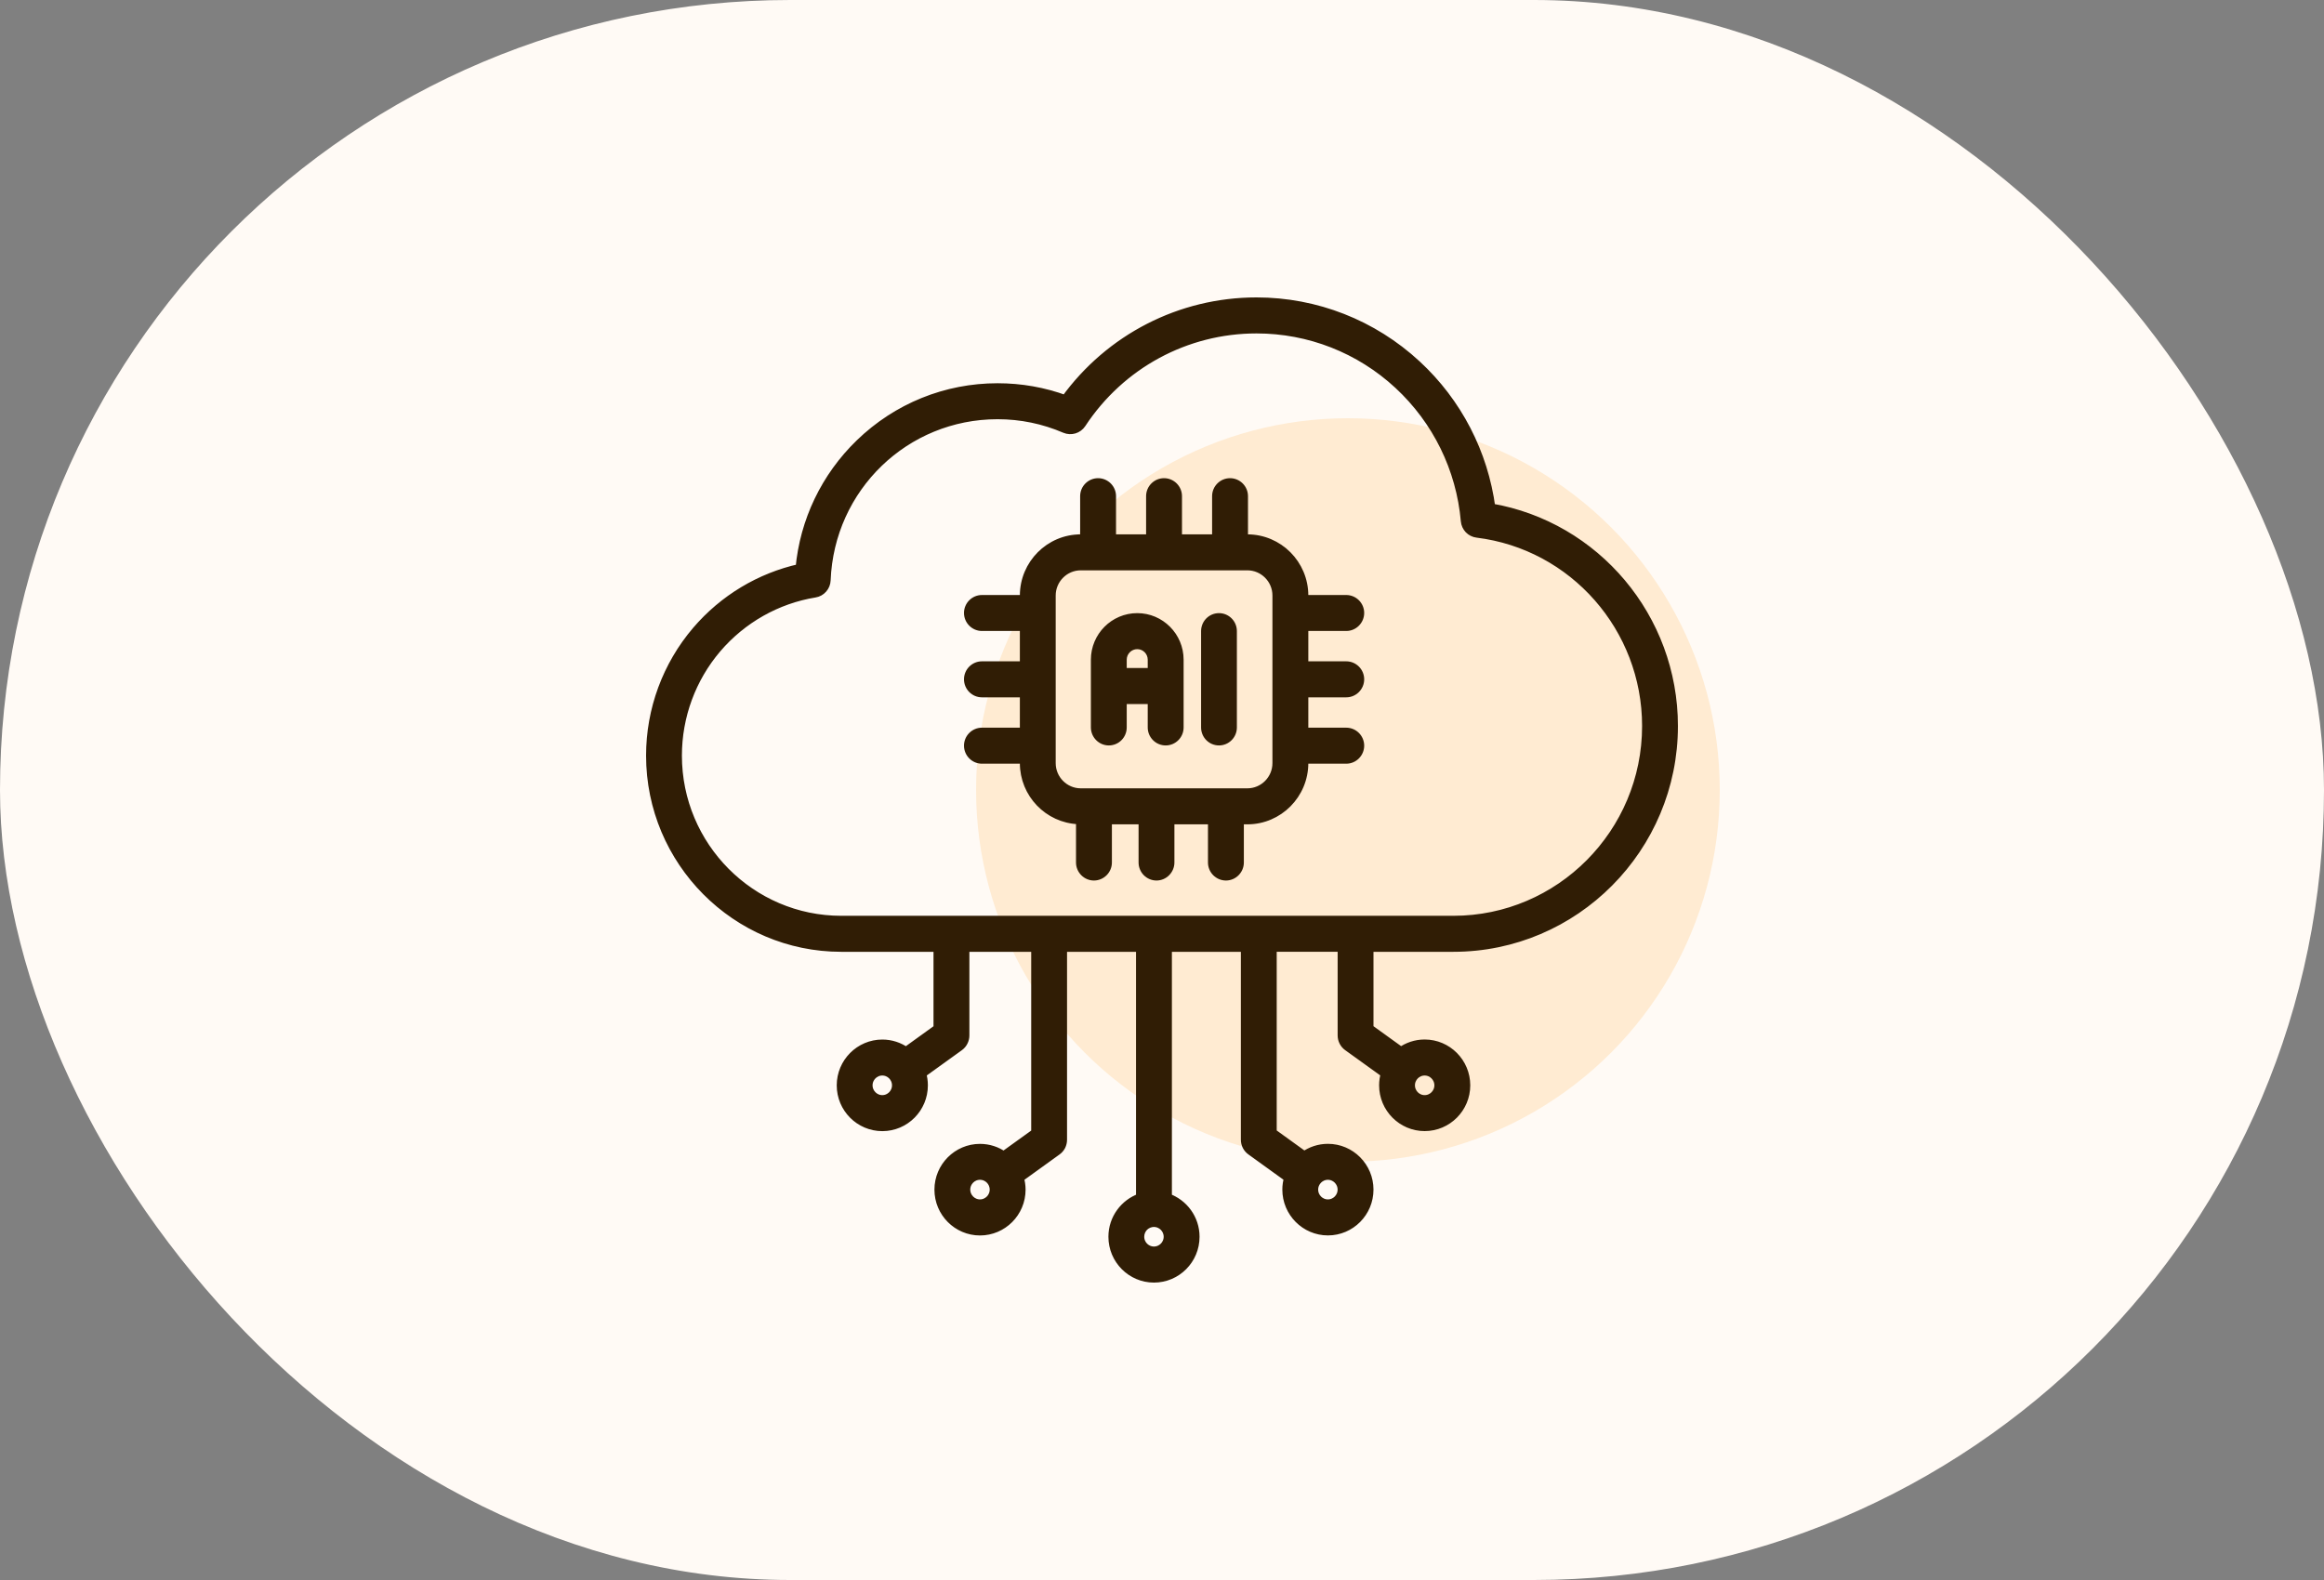 <svg width="50" height="34" viewBox="0 0 50 34" fill="none" xmlns="http://www.w3.org/2000/svg">
<rect x="0" y="0" width="50" height="34" fill="#808080" stroke="none"/>
<rect width="50" height="34" rx="17" fill="#FFFAF5"/>
<circle cx="29" cy="17" r="8" fill="#FFEBD2"/>
<mask id="path-3-outside-1_10193_17958" maskUnits="userSpaceOnUse" x="13" y="5.5" width="24" height="23" fill="black">
<rect fill="white" x="13" y="5.5" width="24" height="23"/>
<path d="M29.45 20.382H31.268C33.877 20.382 36 18.247 36 15.623C36 13.298 34.327 11.32 32.073 10.933C31.916 9.752 31.355 8.664 30.476 7.851C29.535 6.98 28.312 6.5 27.033 6.5C25.399 6.5 23.879 7.283 22.922 8.605C22.455 8.433 21.965 8.347 21.462 8.347C20.353 8.347 19.302 8.773 18.503 9.547C17.762 10.265 17.309 11.212 17.215 12.234C16.353 12.425 15.569 12.896 14.989 13.575C14.351 14.322 14 15.275 14 16.26C14 18.532 15.839 20.382 18.099 20.382H20.184V22.135L19.492 22.634C19.343 22.527 19.165 22.47 18.983 22.47C18.498 22.47 18.102 22.867 18.102 23.356C18.102 23.844 18.497 24.241 18.983 24.241C19.469 24.241 19.863 23.844 19.863 23.356C19.863 23.267 19.85 23.182 19.826 23.101L20.637 22.517C20.674 22.49 20.704 22.455 20.724 22.414C20.745 22.373 20.756 22.328 20.756 22.283V20.382H22.286V24.38L21.593 24.879C21.445 24.772 21.267 24.715 21.084 24.715C20.599 24.715 20.204 25.112 20.204 25.6C20.204 26.089 20.599 26.486 21.084 26.486C21.57 26.486 21.965 26.089 21.965 25.6C21.965 25.512 21.951 25.426 21.927 25.346L22.738 24.761C22.775 24.735 22.805 24.699 22.826 24.659C22.846 24.618 22.857 24.573 22.857 24.527V20.383H24.541V25.778C24.196 25.898 23.947 26.227 23.947 26.614C23.947 27.102 24.341 27.5 24.827 27.5C25.313 27.5 25.708 27.103 25.708 26.614C25.708 26.227 25.459 25.898 25.113 25.778V20.382H26.797V24.526C26.797 24.619 26.841 24.706 26.916 24.76L27.727 25.345C27.702 25.427 27.689 25.513 27.689 25.599C27.689 26.087 28.084 26.485 28.57 26.485C29.055 26.485 29.45 26.088 29.45 25.599C29.45 25.111 29.055 24.714 28.57 24.714C28.38 24.714 28.204 24.775 28.061 24.878L27.368 24.378V20.381H28.879V22.282C28.879 22.374 28.923 22.461 28.998 22.516L29.809 23.1C29.784 23.183 29.771 23.268 29.771 23.355C29.771 23.843 30.166 24.24 30.651 24.24C31.137 24.24 31.532 23.843 31.532 23.355C31.532 22.866 31.137 22.469 30.651 22.469C30.461 22.469 30.286 22.53 30.142 22.633L29.45 22.134V20.382H29.45ZM18.982 23.666C18.812 23.666 18.673 23.526 18.673 23.355C18.673 23.184 18.812 23.044 18.982 23.044C19.153 23.044 19.291 23.184 19.291 23.355C19.291 23.526 19.153 23.666 18.982 23.666ZM21.084 25.91C20.914 25.91 20.775 25.77 20.775 25.599C20.775 25.427 20.914 25.288 21.084 25.288C21.255 25.288 21.393 25.427 21.393 25.599C21.393 25.77 21.254 25.91 21.084 25.91ZM24.827 26.924C24.656 26.924 24.518 26.785 24.518 26.613C24.518 26.531 24.55 26.452 24.608 26.394C24.665 26.336 24.744 26.303 24.825 26.303H24.828C24.998 26.304 25.136 26.443 25.136 26.613C25.136 26.785 24.997 26.924 24.827 26.924ZM28.878 25.599C28.878 25.771 28.739 25.91 28.569 25.91C28.399 25.91 28.26 25.771 28.26 25.599C28.26 25.428 28.399 25.288 28.569 25.288C28.739 25.288 28.878 25.428 28.878 25.599ZM14.571 16.26C14.571 15.412 14.873 14.592 15.422 13.949C15.965 13.314 16.714 12.891 17.531 12.758C17.596 12.748 17.655 12.715 17.699 12.665C17.743 12.616 17.768 12.553 17.771 12.486C17.85 10.487 19.471 8.921 21.462 8.921C21.966 8.921 22.455 9.022 22.915 9.22C23.042 9.274 23.189 9.23 23.266 9.114C24.105 7.837 25.514 7.075 27.033 7.075C28.169 7.075 29.254 7.5 30.089 8.273C30.919 9.042 31.43 10.085 31.529 11.21C31.535 11.276 31.563 11.337 31.608 11.385C31.654 11.432 31.714 11.462 31.779 11.47C33.86 11.726 35.429 13.511 35.429 15.623C35.429 17.93 33.563 19.807 31.269 19.807H18.099C16.154 19.807 14.571 18.215 14.571 16.26ZM30.96 23.355C30.96 23.526 30.821 23.666 30.651 23.666C30.48 23.666 30.342 23.526 30.342 23.355C30.342 23.184 30.48 23.044 30.651 23.044C30.821 23.044 30.96 23.184 30.96 23.355Z"/>
</mask>
<path d="M29.45 20.382H31.268C33.877 20.382 36 18.247 36 15.623C36 13.298 34.327 11.32 32.073 10.933C31.916 9.752 31.355 8.664 30.476 7.851C29.535 6.98 28.312 6.5 27.033 6.5C25.399 6.5 23.879 7.283 22.922 8.605C22.455 8.433 21.965 8.347 21.462 8.347C20.353 8.347 19.302 8.773 18.503 9.547C17.762 10.265 17.309 11.212 17.215 12.234C16.353 12.425 15.569 12.896 14.989 13.575C14.351 14.322 14 15.275 14 16.26C14 18.532 15.839 20.382 18.099 20.382H20.184V22.135L19.492 22.634C19.343 22.527 19.165 22.47 18.983 22.47C18.498 22.47 18.102 22.867 18.102 23.356C18.102 23.844 18.497 24.241 18.983 24.241C19.469 24.241 19.863 23.844 19.863 23.356C19.863 23.267 19.85 23.182 19.826 23.101L20.637 22.517C20.674 22.49 20.704 22.455 20.724 22.414C20.745 22.373 20.756 22.328 20.756 22.283V20.382H22.286V24.38L21.593 24.879C21.445 24.772 21.267 24.715 21.084 24.715C20.599 24.715 20.204 25.112 20.204 25.6C20.204 26.089 20.599 26.486 21.084 26.486C21.57 26.486 21.965 26.089 21.965 25.6C21.965 25.512 21.951 25.426 21.927 25.346L22.738 24.761C22.775 24.735 22.805 24.699 22.826 24.659C22.846 24.618 22.857 24.573 22.857 24.527V20.383H24.541V25.778C24.196 25.898 23.947 26.227 23.947 26.614C23.947 27.102 24.341 27.5 24.827 27.5C25.313 27.5 25.708 27.103 25.708 26.614C25.708 26.227 25.459 25.898 25.113 25.778V20.382H26.797V24.526C26.797 24.619 26.841 24.706 26.916 24.76L27.727 25.345C27.702 25.427 27.689 25.513 27.689 25.599C27.689 26.087 28.084 26.485 28.57 26.485C29.055 26.485 29.45 26.088 29.45 25.599C29.45 25.111 29.055 24.714 28.57 24.714C28.38 24.714 28.204 24.775 28.061 24.878L27.368 24.378V20.381H28.879V22.282C28.879 22.374 28.923 22.461 28.998 22.516L29.809 23.1C29.784 23.183 29.771 23.268 29.771 23.355C29.771 23.843 30.166 24.24 30.651 24.24C31.137 24.24 31.532 23.843 31.532 23.355C31.532 22.866 31.137 22.469 30.651 22.469C30.461 22.469 30.286 22.53 30.142 22.633L29.45 22.134V20.382H29.45ZM18.982 23.666C18.812 23.666 18.673 23.526 18.673 23.355C18.673 23.184 18.812 23.044 18.982 23.044C19.153 23.044 19.291 23.184 19.291 23.355C19.291 23.526 19.153 23.666 18.982 23.666ZM21.084 25.91C20.914 25.91 20.775 25.77 20.775 25.599C20.775 25.427 20.914 25.288 21.084 25.288C21.255 25.288 21.393 25.427 21.393 25.599C21.393 25.77 21.254 25.91 21.084 25.91ZM24.827 26.924C24.656 26.924 24.518 26.785 24.518 26.613C24.518 26.531 24.55 26.452 24.608 26.394C24.665 26.336 24.744 26.303 24.825 26.303H24.828C24.998 26.304 25.136 26.443 25.136 26.613C25.136 26.785 24.997 26.924 24.827 26.924ZM28.878 25.599C28.878 25.771 28.739 25.91 28.569 25.91C28.399 25.91 28.26 25.771 28.26 25.599C28.26 25.428 28.399 25.288 28.569 25.288C28.739 25.288 28.878 25.428 28.878 25.599ZM14.571 16.26C14.571 15.412 14.873 14.592 15.422 13.949C15.965 13.314 16.714 12.891 17.531 12.758C17.596 12.748 17.655 12.715 17.699 12.665C17.743 12.616 17.768 12.553 17.771 12.486C17.85 10.487 19.471 8.921 21.462 8.921C21.966 8.921 22.455 9.022 22.915 9.22C23.042 9.274 23.189 9.23 23.266 9.114C24.105 7.837 25.514 7.075 27.033 7.075C28.169 7.075 29.254 7.5 30.089 8.273C30.919 9.042 31.43 10.085 31.529 11.21C31.535 11.276 31.563 11.337 31.608 11.385C31.654 11.432 31.714 11.462 31.779 11.47C33.86 11.726 35.429 13.511 35.429 15.623C35.429 17.93 33.563 19.807 31.269 19.807H18.099C16.154 19.807 14.571 18.215 14.571 16.26ZM30.96 23.355C30.96 23.526 30.821 23.666 30.651 23.666C30.48 23.666 30.342 23.526 30.342 23.355C30.342 23.184 30.48 23.044 30.651 23.044C30.821 23.044 30.96 23.184 30.96 23.355Z" fill="#301D05"/>
<path d="M29.45 20.382H31.268C33.877 20.382 36 18.247 36 15.623C36 13.298 34.327 11.32 32.073 10.933C31.916 9.752 31.355 8.664 30.476 7.851C29.535 6.98 28.312 6.5 27.033 6.5C25.399 6.5 23.879 7.283 22.922 8.605C22.455 8.433 21.965 8.347 21.462 8.347C20.353 8.347 19.302 8.773 18.503 9.547C17.762 10.265 17.309 11.212 17.215 12.234C16.353 12.425 15.569 12.896 14.989 13.575C14.351 14.322 14 15.275 14 16.26C14 18.532 15.839 20.382 18.099 20.382H20.184V22.135L19.492 22.634C19.343 22.527 19.165 22.47 18.983 22.47C18.498 22.47 18.102 22.867 18.102 23.356C18.102 23.844 18.497 24.241 18.983 24.241C19.469 24.241 19.863 23.844 19.863 23.356C19.863 23.267 19.85 23.182 19.826 23.101L20.637 22.517C20.674 22.49 20.704 22.455 20.724 22.414C20.745 22.373 20.756 22.328 20.756 22.283V20.382H22.286V24.38L21.593 24.879C21.445 24.772 21.267 24.715 21.084 24.715C20.599 24.715 20.204 25.112 20.204 25.6C20.204 26.089 20.599 26.486 21.084 26.486C21.57 26.486 21.965 26.089 21.965 25.6C21.965 25.512 21.951 25.426 21.927 25.346L22.738 24.761C22.775 24.735 22.805 24.699 22.826 24.659C22.846 24.618 22.857 24.573 22.857 24.527V20.383H24.541V25.778C24.196 25.898 23.947 26.227 23.947 26.614C23.947 27.102 24.341 27.5 24.827 27.5C25.313 27.5 25.708 27.103 25.708 26.614C25.708 26.227 25.459 25.898 25.113 25.778V20.382H26.797V24.526C26.797 24.619 26.841 24.706 26.916 24.76L27.727 25.345C27.702 25.427 27.689 25.513 27.689 25.599C27.689 26.087 28.084 26.485 28.57 26.485C29.055 26.485 29.45 26.088 29.45 25.599C29.45 25.111 29.055 24.714 28.57 24.714C28.38 24.714 28.204 24.775 28.061 24.878L27.368 24.378V20.381H28.879V22.282C28.879 22.374 28.923 22.461 28.998 22.516L29.809 23.1C29.784 23.183 29.771 23.268 29.771 23.355C29.771 23.843 30.166 24.24 30.651 24.24C31.137 24.24 31.532 23.843 31.532 23.355C31.532 22.866 31.137 22.469 30.651 22.469C30.461 22.469 30.286 22.53 30.142 22.633L29.45 22.134V20.382H29.45ZM18.982 23.666C18.812 23.666 18.673 23.526 18.673 23.355C18.673 23.184 18.812 23.044 18.982 23.044C19.153 23.044 19.291 23.184 19.291 23.355C19.291 23.526 19.153 23.666 18.982 23.666ZM21.084 25.91C20.914 25.91 20.775 25.77 20.775 25.599C20.775 25.427 20.914 25.288 21.084 25.288C21.255 25.288 21.393 25.427 21.393 25.599C21.393 25.77 21.254 25.91 21.084 25.91ZM24.827 26.924C24.656 26.924 24.518 26.785 24.518 26.613C24.518 26.531 24.55 26.452 24.608 26.394C24.665 26.336 24.744 26.303 24.825 26.303H24.828C24.998 26.304 25.136 26.443 25.136 26.613C25.136 26.785 24.997 26.924 24.827 26.924ZM28.878 25.599C28.878 25.771 28.739 25.91 28.569 25.91C28.399 25.91 28.26 25.771 28.26 25.599C28.26 25.428 28.399 25.288 28.569 25.288C28.739 25.288 28.878 25.428 28.878 25.599ZM14.571 16.26C14.571 15.412 14.873 14.592 15.422 13.949C15.965 13.314 16.714 12.891 17.531 12.758C17.596 12.748 17.655 12.715 17.699 12.665C17.743 12.616 17.768 12.553 17.771 12.486C17.85 10.487 19.471 8.921 21.462 8.921C21.966 8.921 22.455 9.022 22.915 9.22C23.042 9.274 23.189 9.23 23.266 9.114C24.105 7.837 25.514 7.075 27.033 7.075C28.169 7.075 29.254 7.5 30.089 8.273C30.919 9.042 31.43 10.085 31.529 11.21C31.535 11.276 31.563 11.337 31.608 11.385C31.654 11.432 31.714 11.462 31.779 11.47C33.86 11.726 35.429 13.511 35.429 15.623C35.429 17.93 33.563 19.807 31.269 19.807H18.099C16.154 19.807 14.571 18.215 14.571 16.26ZM30.96 23.355C30.96 23.526 30.821 23.666 30.651 23.666C30.48 23.666 30.342 23.526 30.342 23.355C30.342 23.184 30.48 23.044 30.651 23.044C30.821 23.044 30.96 23.184 30.96 23.355Z" stroke="#301D05" stroke-width="0.2" mask="url(#path-3-outside-1_10193_17958)"/>
<path d="M26.464 10.34C26.649 10.34 26.8 10.491 26.8 10.677V11.549H26.837C27.532 11.549 28.098 12.117 28.098 12.815V12.854H28.964C29.149 12.854 29.3 13.005 29.3 13.19C29.3 13.376 29.149 13.528 28.964 13.528H28.098V14.281H28.964C29.149 14.281 29.3 14.432 29.3 14.618C29.3 14.804 29.149 14.956 28.964 14.956H28.098V15.709H28.964C29.149 15.709 29.3 15.86 29.3 16.046C29.3 16.232 29.149 16.384 28.964 16.384H28.098V16.421C28.098 17.12 27.532 17.689 26.837 17.689H26.711V18.56C26.711 18.745 26.561 18.898 26.375 18.898C26.189 18.897 26.039 18.745 26.039 18.56V17.689H25.217V18.56C25.217 18.745 25.066 18.898 24.881 18.898C24.695 18.897 24.546 18.745 24.546 18.56V17.689H23.872V18.56C23.872 18.745 23.722 18.897 23.536 18.898C23.351 18.898 23.2 18.745 23.2 18.56V17.686C22.529 17.658 21.992 17.102 21.992 16.421V16.384H21.126C20.941 16.384 20.79 16.232 20.79 16.046C20.79 15.86 20.941 15.709 21.126 15.709H21.992V14.956H21.126C20.941 14.956 20.79 14.804 20.79 14.618C20.79 14.432 20.941 14.281 21.126 14.281H21.992V13.528H21.126C20.941 13.528 20.79 13.376 20.79 13.19C20.79 13.005 20.941 12.854 21.126 12.854H21.992V12.815C21.992 12.117 22.557 11.549 23.252 11.549H23.289V10.677C23.289 10.491 23.44 10.34 23.625 10.34C23.81 10.34 23.961 10.491 23.961 10.677V11.549H24.708V10.677C24.708 10.491 24.859 10.34 25.044 10.34C25.229 10.34 25.38 10.491 25.38 10.677V11.549H26.128V10.677C26.128 10.491 26.279 10.34 26.464 10.34ZM23.252 12.223C22.928 12.223 22.663 12.489 22.663 12.815V16.421C22.663 16.748 22.928 17.014 23.252 17.014H26.837C27.161 17.014 27.426 16.748 27.426 16.421V12.815C27.426 12.489 27.161 12.223 26.837 12.223H23.252Z" fill="#301D05" stroke="#301D05" stroke-width="0.1"/>
<path d="M24.468 13.244C24.99 13.244 25.415 13.671 25.415 14.196V15.654C25.415 15.84 25.265 15.991 25.079 15.991C24.894 15.991 24.743 15.84 24.743 15.654V15.1H24.191V15.654C24.191 15.84 24.042 15.991 23.856 15.991C23.671 15.991 23.521 15.84 23.52 15.654V14.196C23.52 13.671 23.945 13.244 24.468 13.244ZM26.226 13.244C26.411 13.244 26.561 13.395 26.561 13.581V15.654C26.561 15.84 26.411 15.991 26.226 15.991C26.04 15.991 25.891 15.84 25.891 15.654V13.581C25.891 13.395 26.04 13.244 26.226 13.244ZM24.468 13.919C24.316 13.919 24.191 14.043 24.191 14.196V14.425H24.743V14.196C24.743 14.043 24.619 13.919 24.468 13.919Z" fill="#301D05" stroke="#301D05" stroke-width="0.1"/>
</svg>
